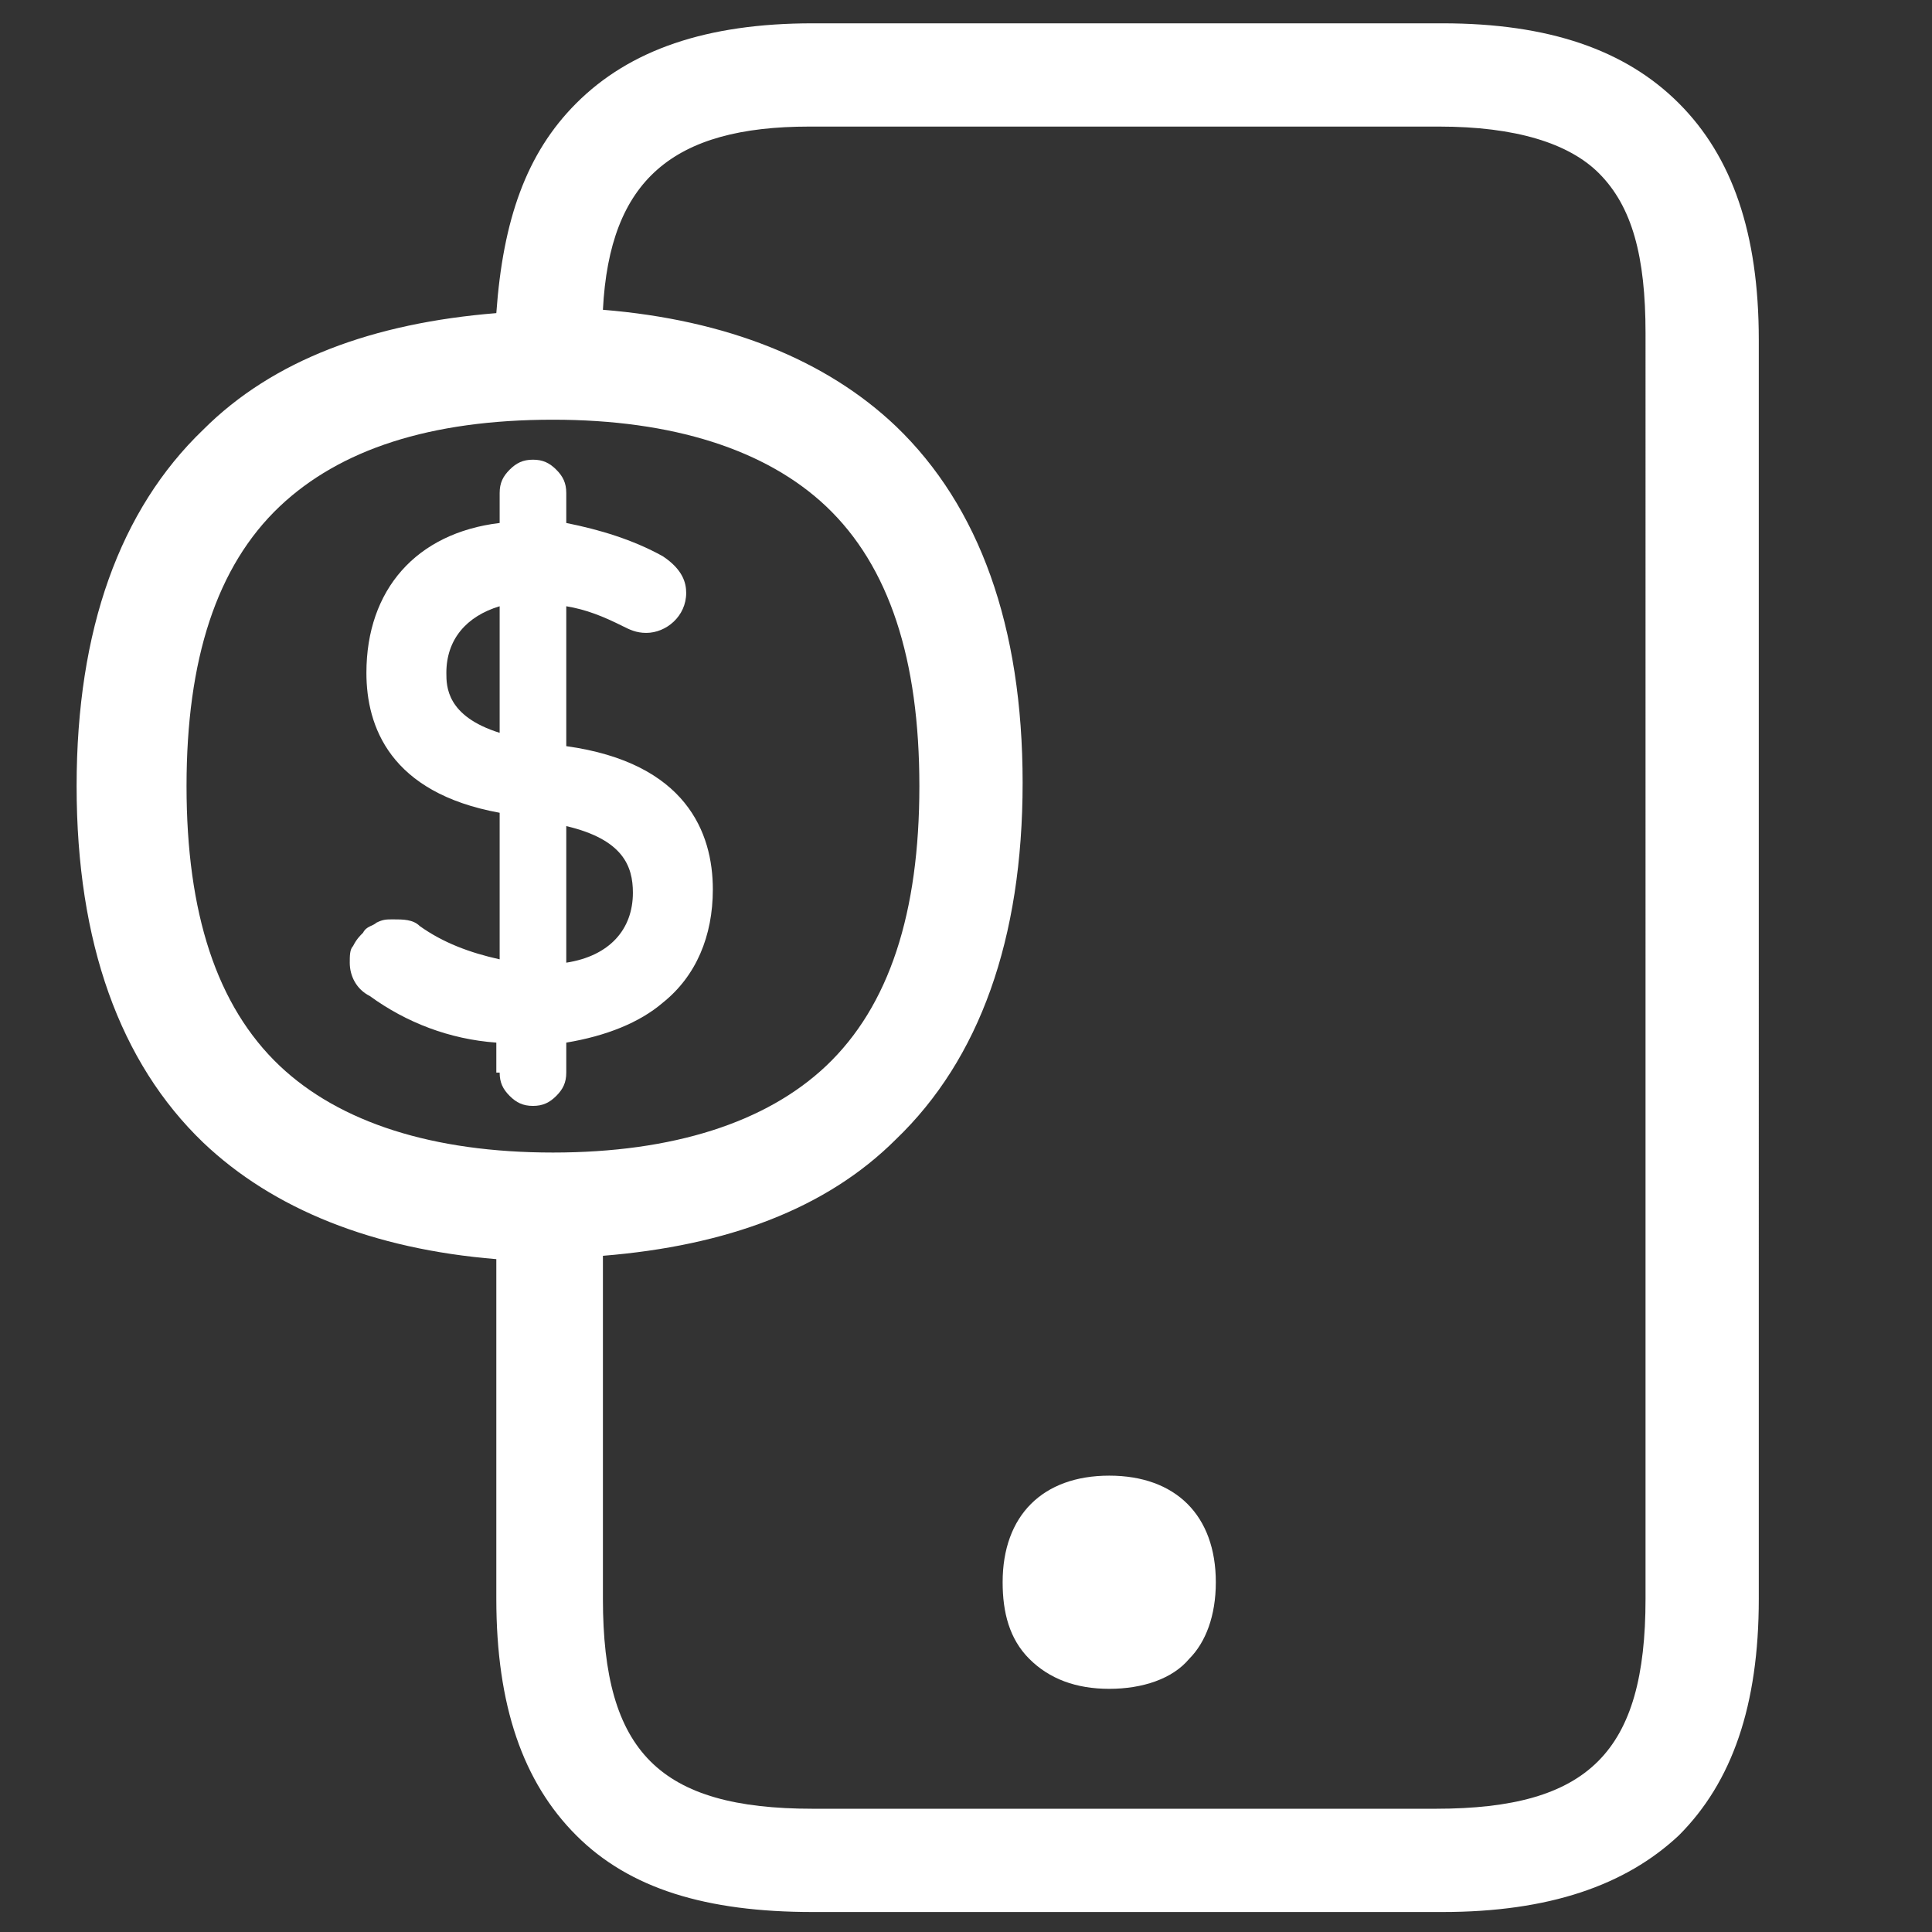 <?xml version="1.0" encoding="utf-8"?>
<!-- Generator: Adobe Illustrator 27.4.0, SVG Export Plug-In . SVG Version: 6.00 Build 0)  -->
<svg version="1.1" id="Layer_1" xmlns="http://www.w3.org/2000/svg" xmlns:xlink="http://www.w3.org/1999/xlink" x="0px" y="0px"
	 viewBox="0 0 58 58" style="enable-background:new 0 0 58 58;" xml:space="preserve">
<rect x="0" y="0" width="58" height="58" fill="#333333" stroke="none"/>
<style type="text/css">
	.st0{fill:#FFFFFF;}
</style>
<path class="st0" d="M33.3,50.7c-1,0-1.8-0.3-2.4-0.9c-0.6-0.6-0.8-1.4-0.8-2.3c0-2,1.2-3.2,3.2-3.2c2,0,3.2,1.2,3.2,3.2
	c0,1-0.3,1.8-0.8,2.3C35.2,50.4,34.3,50.7,33.3,50.7z M15,32.2c0,0.3,0.1,0.5,0.3,0.7c0.2,0.2,0.4,0.3,0.7,0.3s0.5-0.1,0.7-0.3
	c0.2-0.2,0.3-0.4,0.3-0.7v-0.9c1.2-0.2,2.2-0.6,2.9-1.2c1-0.8,1.5-2,1.5-3.4c0-1.7-0.8-3.8-4.4-4.3v-4.2c0.6,0.1,1.1,0.3,1.7,0.6
	l0,0c0.2,0.1,0.4,0.2,0.7,0.2c0.6,0,1.2-0.5,1.2-1.2c0-0.3-0.1-0.7-0.7-1.1c-0.9-0.5-1.9-0.8-2.9-1v-0.9c0-0.3-0.1-0.5-0.3-0.7
	c-0.2-0.2-0.4-0.3-0.7-0.3s-0.5,0.1-0.7,0.3c-0.2,0.2-0.3,0.4-0.3,0.7v0.9c-2.5,0.3-4,2-4,4.5c0,1.6,0.7,3.6,4,4.2v4.4
	c-0.9-0.2-1.7-0.5-2.4-1c-0.2-0.2-0.5-0.2-0.8-0.2c-0.2,0-0.3,0-0.5,0.1c-0.1,0.1-0.3,0.1-0.4,0.3c-0.1,0.1-0.2,0.2-0.3,0.4
	c-0.1,0.1-0.1,0.3-0.1,0.5c0,0.4,0.2,0.8,0.6,1c1.1,0.8,2.4,1.3,3.8,1.4V32.2z M15,22c-1.6-0.5-1.6-1.4-1.6-1.8c0-1,0.6-1.7,1.6-2
	V22z M17,24.8c1.7,0.4,2,1.2,2,2c0,1.1-0.7,1.9-2,2.1V24.8z"/>
<path class="st0" d="M17.3,55.1c1.6,1.6,3.9,2.3,7.1,2.3h18.9c3.2,0,5.5-0.8,7.1-2.3c1.6-1.6,2.4-3.9,2.4-7.1V10.2
	c0-3.2-0.8-5.5-2.4-7.1c-1.6-1.6-3.9-2.4-7.1-2.4H24.4c-3.2,0-5.5,0.8-7.1,2.4c-1.5,1.5-2.2,3.5-2.4,6.3c-3.7,0.3-6.7,1.4-8.8,3.5
	c-2.5,2.4-3.8,6-3.8,10.7c0,4.7,1.3,8.3,3.8,10.7c2.1,2,5.1,3.2,8.8,3.5V48C14.9,51.2,15.7,53.5,17.3,55.1z M18.1,37.7
	c3.7-0.3,6.7-1.4,8.8-3.5c2.5-2.4,3.8-6,3.8-10.7c0-4.7-1.3-8.3-3.8-10.7c-2.1-2-5.1-3.2-8.8-3.5c0.2-3.9,2.1-5.5,6.2-5.5h18.9
	c2.3,0,3.9,0.5,4.8,1.4c1,1,1.4,2.5,1.4,4.8V48c0,4.6-1.7,6.3-6.3,6.3H24.4c-4.6,0-6.3-1.7-6.3-6.3L18.1,37.7z M8.4,15.2
	c1.8-1.7,4.5-2.6,8.2-2.6c3.6,0,6.4,0.9,8.2,2.6c1.9,1.8,2.8,4.6,2.8,8.4c0,3.8-0.9,6.6-2.8,8.4c-1.8,1.7-4.6,2.6-8.2,2.6
	c-3.6,0-6.4-0.9-8.2-2.6c-1.9-1.8-2.8-4.6-2.8-8.4C5.6,19.8,6.5,17,8.4,15.2z"/>
</svg>
